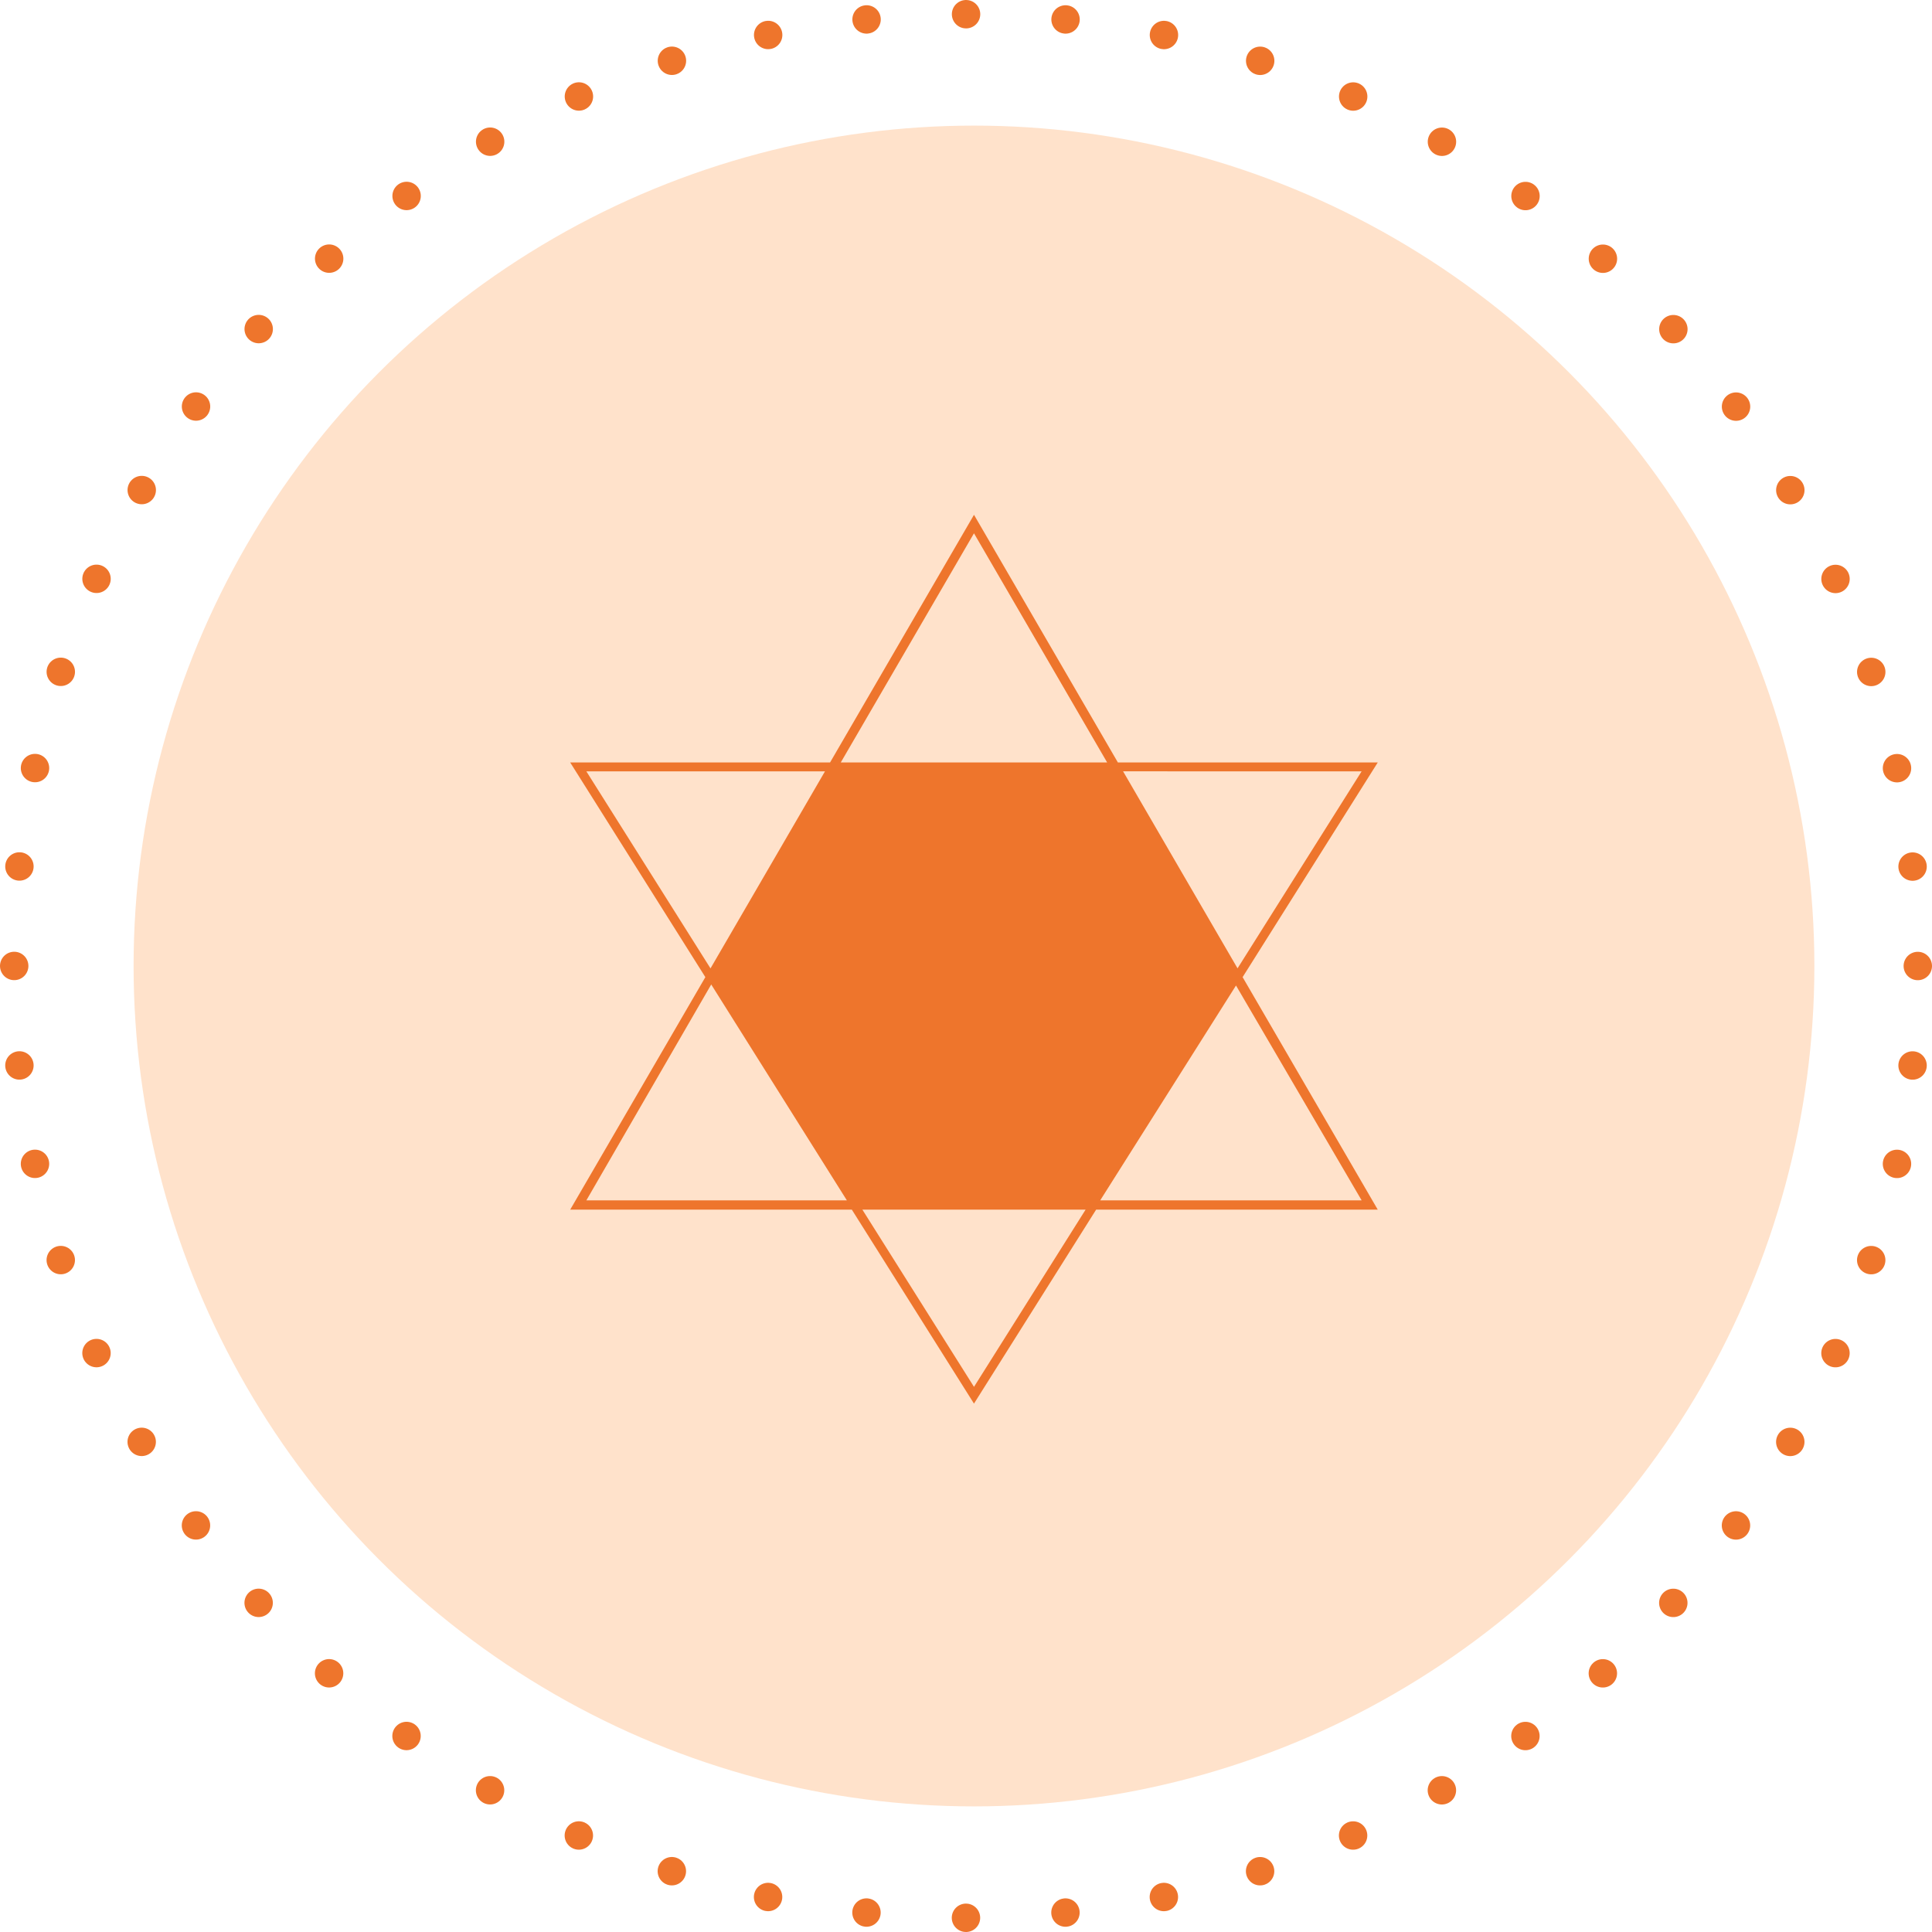 <svg xmlns="http://www.w3.org/2000/svg" viewBox="0 0 136.032 136.032"><defs><style>.cls-1{fill:none;stroke:#ee752c;stroke-linecap:round;stroke-width:2px;stroke-dasharray:0 7.018;}.cls-2{fill:#ffe2cb;}.cls-3{fill:#ee752c;}</style></defs><title>Asset 86</title><g id="Layer_2" data-name="Layer 2"><g id="Layer_1-2" data-name="Layer 1"><g id="Ellipse_2_copy_3" data-name="Ellipse 2 copy 3"><circle class="cls-1" cx="68.016" cy="68.016" r="67.016"/></g><circle id="Ellipse_2_copy_8" data-name="Ellipse 2 copy 8" class="cls-2" cx="68.578" cy="68.016" r="59.172"/><path class="cls-3" d="M97.009,53.683h-18.3L68.579,36.247,58.446,53.683h-18.3L49.664,68.8,40.147,85.172H59.978l8.6,13.656,8.6-13.656h19.83L87.492,68.8Zm-1.139.629L87.135,68.181l-4.342-7.472-3.717-6.4ZM68.578,37.55l9.375,16.133H59.2ZM41.286,54.312h16.8l-3.718,6.4-4.342,7.472Zm0,30.205,8.791-15.2,9.551,15.2ZM68.579,97.648,60.721,85.172H76.436Zm8.887-13.131,9.561-15.128,8.846,15.128Z"/></g></g></svg>